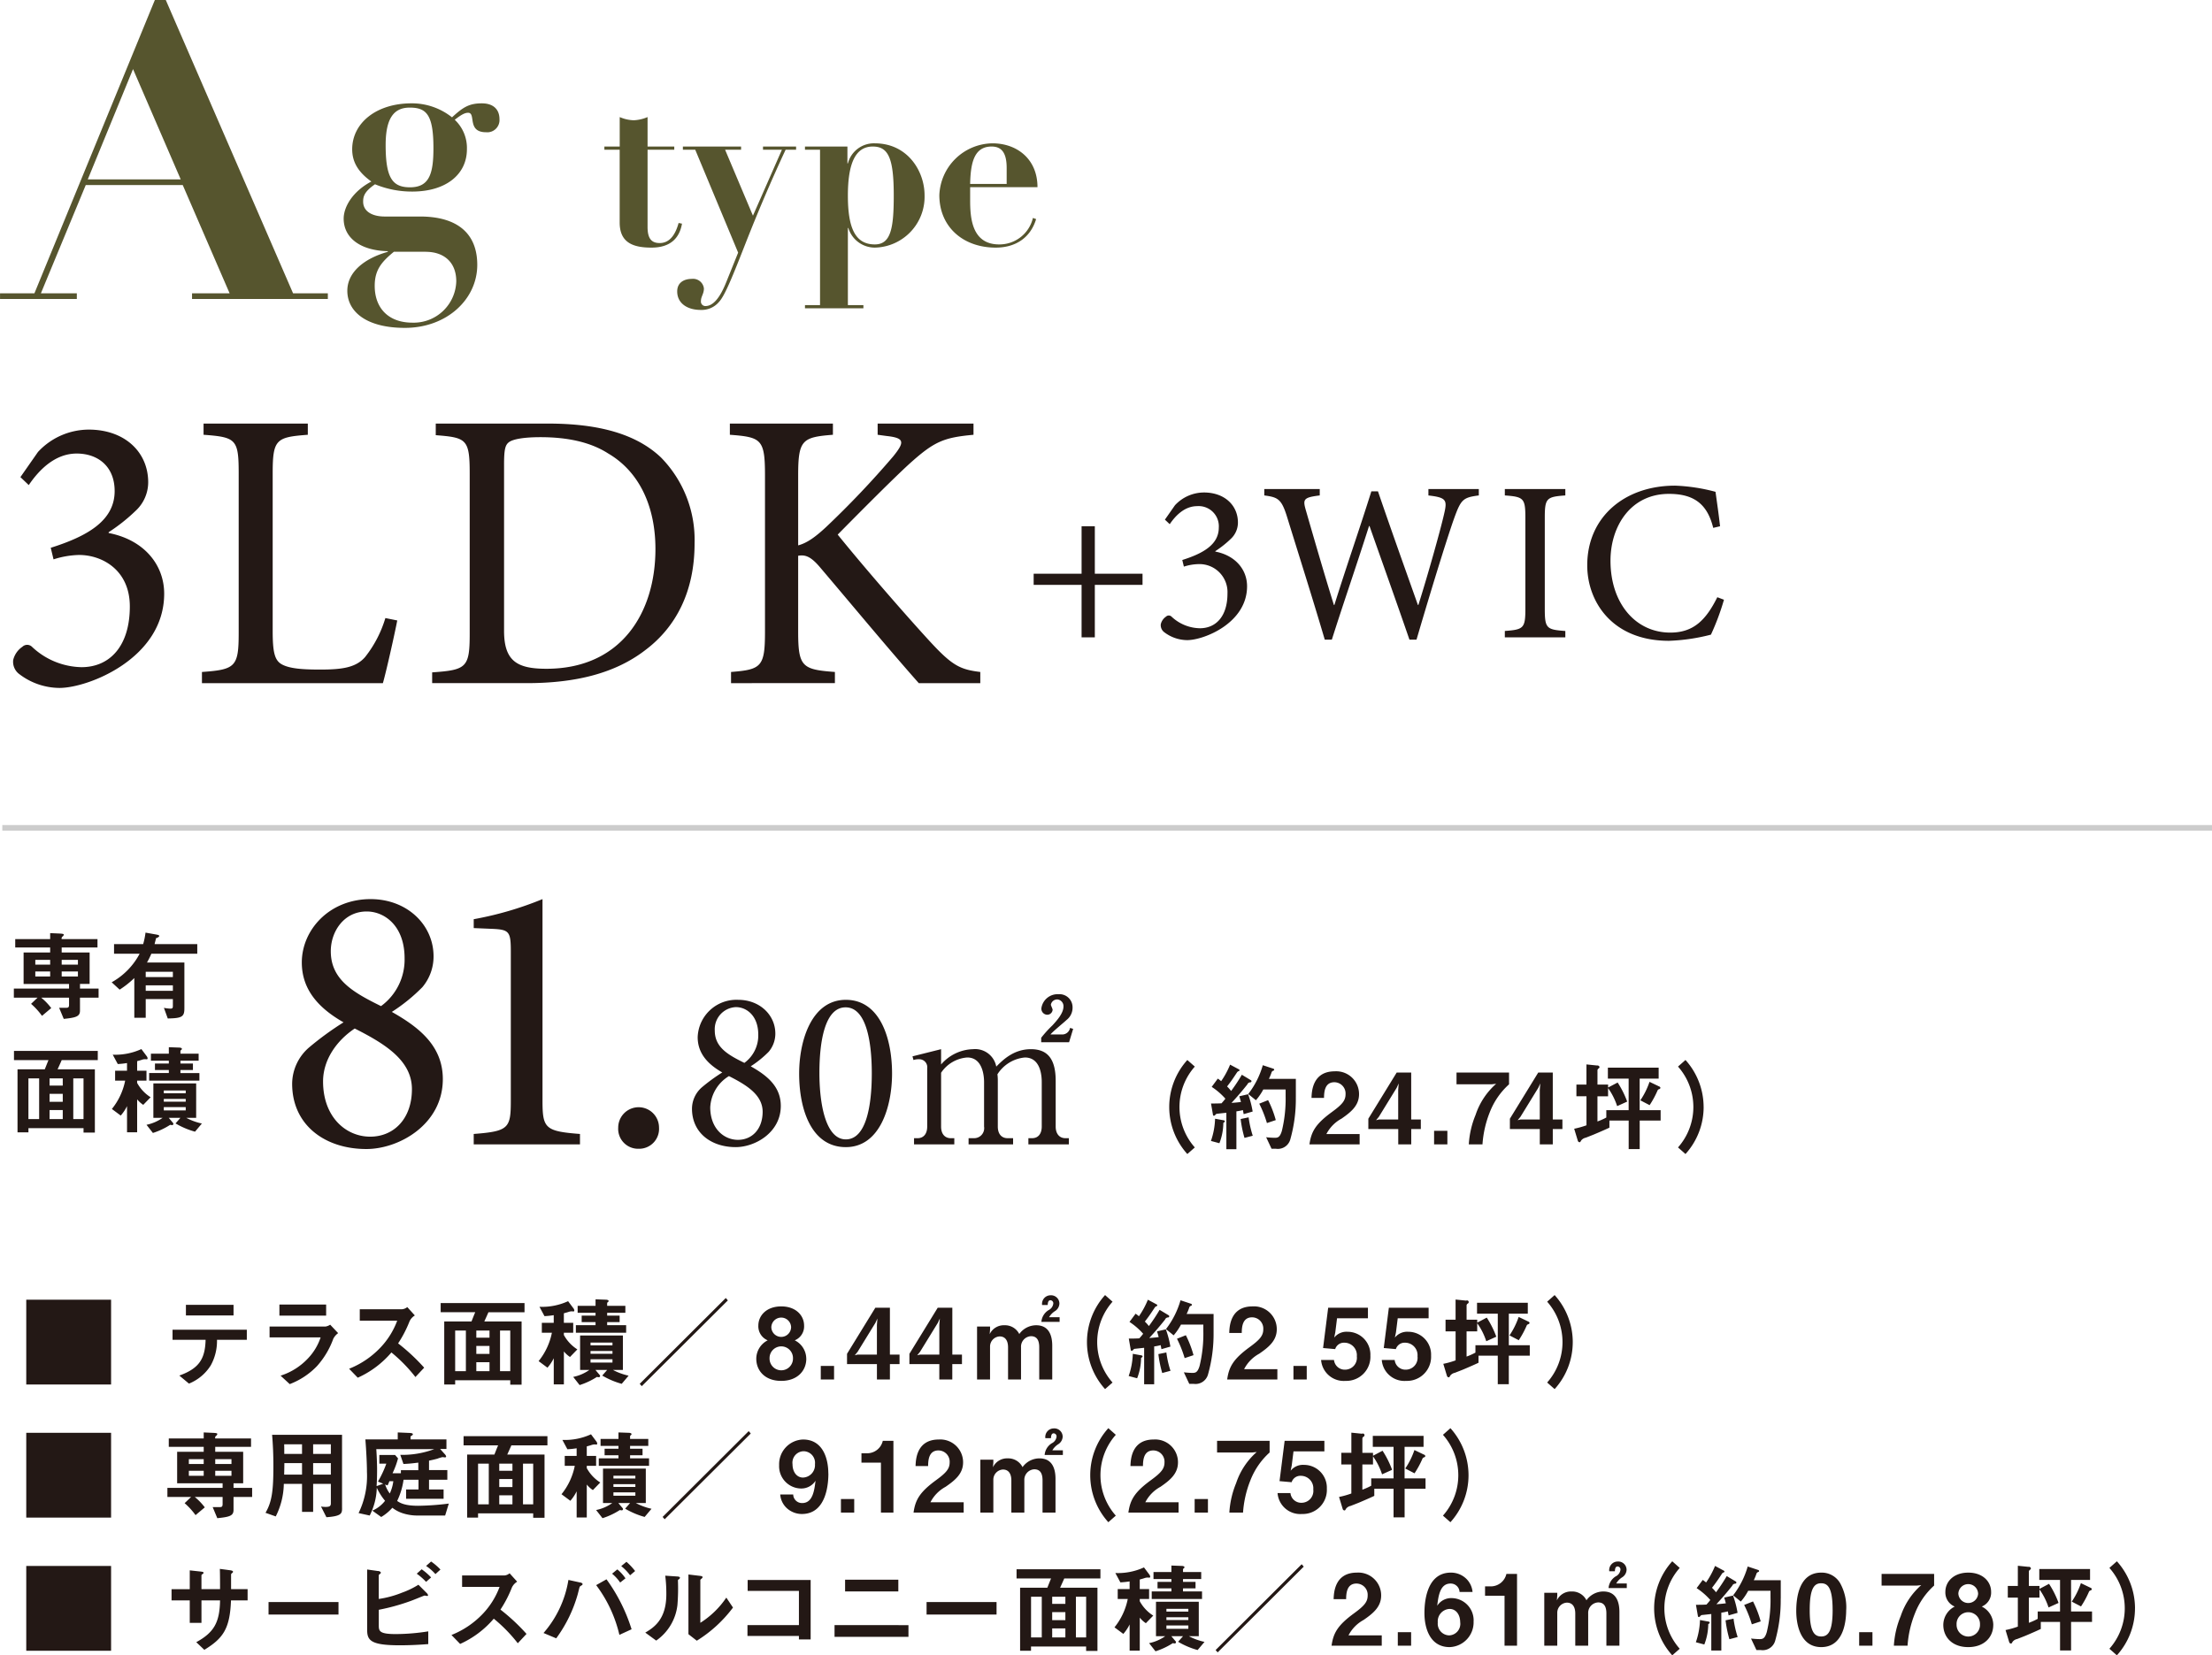 <svg id="detail_ag.svg" xmlns="http://www.w3.org/2000/svg" width="390.406" height="292.246" viewBox="0 0 390.406 292.246">
  <defs>
    <style>
      .cls-1 {
        fill: #231815;
      }

      .cls-1, .cls-3 {
        fill-rule: evenodd;
      }

      .cls-2 {
        fill: #ccc;
      }

      .cls-3 {
        fill: #56552e;
      }
    </style>
  </defs>
  <path id="_テラス面積_8.44_約2.55坪_専用庭面積_9.12_2.75坪_サービスバルコニー面積_2.61_約0.78坪_" data-name="■ テラス面積／8.44㎡（約2.55坪） ■ 専用庭面積／9.12㎡（2.75坪） ■ サービスバルコニー面積／2.61㎡（約0.78坪）" class="cls-1" d="M235.228,1015.8v14.97H250.2V1015.8H235.228Zm36.584,2.78v-1.88h-8.405v1.88h8.405Zm2.344,4.3v-1.78h-13.11v1.78h5.835c-0.087,3.39-1.164,5.06-4.637,6.31l1.7,1.42a8.084,8.084,0,0,0,3.855-3.23,8.913,8.913,0,0,0,1.094-4.5h5.261Zm14-4.27v-1.96h-8.248v1.96h8.248Zm2.118,3.09-1.406-1.49a2.056,2.056,0,0,1-.85.33h-9.846v1.91h9.012a9.933,9.933,0,0,1-2.205,3.68,11.349,11.349,0,0,1-4.863,3.08l1.615,1.49a13.133,13.133,0,0,0,4.828-3.2,14.729,14.729,0,0,0,2.865-4.82A2.87,2.87,0,0,1,290.274,1021.7Zm15.185,6.1a34.61,34.61,0,0,0-4.6-4.29,20.819,20.819,0,0,0,2.015-3.89,2.4,2.4,0,0,1,.938-1.04l-1.337-1.48a1.635,1.635,0,0,1-.9.38h-7.483v2.02H300.7a13.9,13.9,0,0,1-2.951,4.74,15.51,15.51,0,0,1-5.54,3.75l1.528,1.58a16.85,16.85,0,0,0,5.939-4.46,26.888,26.888,0,0,1,4.237,4.34Zm17.711-9.79v-1.62h-14.8v1.62h6.1c-0.173.39-.3,0.72-0.659,1.63H309v11.13h1.928v-0.75h9.724v0.78h2v-11.16h-6.581c0.174-.38.469-1.03,0.73-1.63h6.373Zm-2.518,10.41h-1.806v-7.18h1.806v7.18Zm-3.664-5.92h-2.327v-1.26h2.327v1.26Zm0,2.87h-2.327v-1.41h2.327v1.41Zm0,3.05h-2.327v-1.59h2.327v1.59Zm-4.168,0h-1.892v-7.18h1.892v7.18Zm28.72,0.79a10.9,10.9,0,0,1-2.762-1.01h1.754v-6.08h-7.553v6.08h1.632a7.531,7.531,0,0,1-2.847,1.23l1.128,1.44a12.588,12.588,0,0,0,3.056-1.44,1.485,1.485,0,0,0,.313.05,0.208,0.208,0,0,0,.243-0.21,0.32,0.32,0,0,0-.121-0.24l-0.695-.83h2.066l-0.868.99a14.3,14.3,0,0,0,3.438,1.46Zm-2.849-3.86h-3.872v-0.49h3.872v0.49Zm0-1.49h-3.872v-0.49h3.872v0.49Zm0,3.04h-3.872v-0.59h3.872v0.59Zm2.414-5.27v-1.33h-3.351v-0.54h2.2v-1.15h-2.2v-0.5h3.213v-1.23h-3.213v-0.45a0.235,0.235,0,0,1,.122-0.2,0.3,0.3,0,0,0,.139-0.2c0-.11-0.139-0.21-0.417-0.23l-1.893-.07v1.15h-3.16v1.23h3.16v0.5h-2.448v1.15h2.448v0.54h-3.473v1.33h8.873Zm-8.613,2.94a6.977,6.977,0,0,1-2.379-2.54v-0.4h1.651v-1.75h-1.651v-1.68c0.174-.06.522-0.14,0.783-0.23a1.891,1.891,0,0,1,.589-0.12c0.053,0,.279.02,0.313,0.02a0.147,0.147,0,0,0,.156-0.18,0.691,0.691,0,0,0-.121-0.33l-0.973-1.3a10.989,10.989,0,0,1-5.052.99l0.885,1.65a14.788,14.788,0,0,0,1.632-.17v1.35h-2.1v1.75H328a11.516,11.516,0,0,1-2.344,5.01l1.563,1.16a7.725,7.725,0,0,0,1.111-1.67v4.62h1.788v-5.82a4.754,4.754,0,0,0,1.077.98Zm26.566-8.65-0.366-.42L343.5,1030.65l0.364,0.41Zm13.837,10.3a3.64,3.64,0,0,0-2.033-3.25,2.654,2.654,0,0,0,1.65-2.6c0-1.76-1.424-3.39-4.029-3.39-2.622,0-4.045,1.63-4.045,3.39a2.679,2.679,0,0,0,1.649,2.6,3.661,3.661,0,0,0-2.014,3.25c0,2.13,1.563,3.92,4.41,3.91C371.314,1030.13,372.9,1028.35,372.9,1026.22Zm-2.675-5.56a1.746,1.746,0,0,1-3.491,0A1.746,1.746,0,0,1,370.22,1020.66Zm0.33,5.49a2.067,2.067,0,1,1-4.133,0A2.067,2.067,0,1,1,370.55,1026.15Zm7.251,3.73v-2.39h-2.345v2.39H377.8Zm11.557-2.71v-1.68h-1.7v-8.28h-2.569l-5,8.14v1.82h5.278v2.71h2.292v-2.71h1.7Zm-3.907-8.05-0.087,1.14v5.23h-3.421l-0.486.12,0.486-.59,3.161-5.14Zm14.924,8.05v-1.68h-1.7v-8.28H396.1l-5,8.14v1.82h5.278v2.71h2.292v-2.71h1.7Zm-3.907-8.05-0.087,1.14v5.23H392.96l-0.486.12,0.486-.59,3.16-5.14Zm21.141,0.59v-0.82h-1.858a3.16,3.16,0,0,1,1.094-1.11,1.646,1.646,0,0,0,.729-1.3,1.47,1.47,0,0,0-1.562-1.46,1.509,1.509,0,0,0-1.493,1.72h0.989c0.017-.28.035-0.85,0.486-0.85a0.54,0.54,0,0,1,.5.6,1.486,1.486,0,0,1-.834,1.15,2.679,2.679,0,0,0-1.268,2.07h3.213Zm-1.3,10.17v-5.95c0-1.77-.556-3.62-2.83-3.62a3.676,3.676,0,0,0-2.988,1.55,2.813,2.813,0,0,0-2.622-1.55,2.749,2.749,0,0,0-2.6,1.57l0.069-.84v-0.5H403.04v9.34h2.292v-5.81a1.79,1.79,0,0,1,1.685-1.79c1.146,0,1.493.95,1.493,1.92v5.68H410.8v-5.68a1.853,1.853,0,0,1,1.754-1.96c1.077,0,1.459.77,1.459,1.96v5.68h2.292Zm10.643,0.54a10.751,10.751,0,0,1,0-14.27l-1.319-1.17a12.378,12.378,0,0,0,0,16.6Zm17.832-8.85v-3.25h-4.758a8.8,8.8,0,0,0,.453-1.1,0.482,0.482,0,0,1,.364-0.36,0.2,0.2,0,0,0,.121-0.17,0.231,0.231,0,0,0-.173-0.18l-1.841-.61a15.18,15.18,0,0,1-2.57,5.09l1.354,1.1a10.2,10.2,0,0,0,1.3-1.9h3.942v1.18a24.167,24.167,0,0,1-.661,6.12c-0.329,1.09-.676,1.23-1.232,1.23-0.625,0-1.181-.07-1.546-0.1l0.955,2.03h0.747a2.288,2.288,0,0,0,2.553-1.62A26.119,26.119,0,0,0,444.782,1021.57Zm-3.542,4.02a18.252,18.252,0,0,0-1.354-3.52l-1.563.62a20.416,20.416,0,0,1,1.355,3.42Zm-4.081-1.51a16.871,16.871,0,0,0-.8-3.05l-1.562.36c0.122,0.33.208,0.7,0.3,1.01-0.746.09-1.112,0.12-1.667,0.16,0.972-1.05,1.91-2.14,2.8-3.27a0.559,0.559,0,0,1,.538-0.36,0.218,0.218,0,0,0,.191-0.2,0.234,0.234,0,0,0-.121-0.19l-1.581-.95a31.891,31.891,0,0,1-1.893,2.86,7.344,7.344,0,0,0-.711-0.79c0.764-.99.9-1.2,1.789-2.54a0.681,0.681,0,0,1,.312-0.19,0.174,0.174,0,0,0,.1-0.14,0.255,0.255,0,0,0-.121-0.16l-1.546-.83a14.907,14.907,0,0,1-1.58,2.92,5.475,5.475,0,0,0-.59-0.45l-1.077,1.45a11.993,11.993,0,0,1,2.414,2.09c-0.244.33-.5,0.61-0.678,0.81-0.729.04-1.111,0.04-1.858,0.04l0.348,2.01a0.2,0.2,0,0,0,.156.16,0.427,0.427,0,0,0,.278-0.19,0.449,0.449,0,0,1,.382-0.18c0.225-.03.92-0.1,1.545-0.17v6.44h1.771v-6.68a9.343,9.343,0,0,0,1.146-.23c0.07,0.33.105,0.56,0.139,0.71Zm0.018,4.27a17.77,17.77,0,0,1-.73-3.24l-1.406.29a20.41,20.41,0,0,0,.678,3.34Zm-4.914-2.57a0.37,0.37,0,0,0-.313-0.17l-1.424-.26a13.047,13.047,0,0,1-.729,3.92l1.493,0.4a10.083,10.083,0,0,0,.695-3.59A0.5,0.5,0,0,0,432.263,1025.78Zm23.777,4.1v-1.82h-5.869a6.467,6.467,0,0,1,2.675-2.73c1.649-1.14,3.091-2.29,3.091-4.32a4.027,4.027,0,0,0-4.29-4.03c-3.924,0-4.063,3.56-4.1,4.69h2.206c0.016-.94.069-2.76,1.823-2.76a1.986,1.986,0,0,1,1.98,2.1c0,1.11-.556,1.81-2.414,3.16-2.866,2.1-3.647,3.46-3.959,5.71h8.855Zm5.184,0v-2.39h-2.345v2.39h2.345Zm11.235-4.23a4.029,4.029,0,0,0-4.028-4.19,2.781,2.781,0,0,0-2.362,1.03l0.192-.91,0.312-2.5h5.452v-1.87H465.01l-0.9,7.12,2.136,0.19a1.615,1.615,0,0,1,1.632-1.13,2.2,2.2,0,0,1,2.188,2.41,2.09,2.09,0,0,1-2.049,2.35,1.907,1.907,0,0,1-1.98-1.71H463.76a4.01,4.01,0,0,0,4.306,3.69A4.252,4.252,0,0,0,472.459,1025.65Zm10.711,0a4.03,4.03,0,0,0-4.029-4.19,2.781,2.781,0,0,0-2.362,1.03l0.192-.91,0.312-2.5h5.452v-1.87H475.72l-0.9,7.12,2.136,0.19a1.615,1.615,0,0,1,1.632-1.13,2.2,2.2,0,0,1,2.188,2.41,2.089,2.089,0,0,1-2.048,2.35,1.908,1.908,0,0,1-1.981-1.71H474.47a4.01,4.01,0,0,0,4.306,3.69A4.253,4.253,0,0,0,483.17,1025.65Zm17.384-5.75a0.357,0.357,0,0,0-.26-0.26l-1.667-.8a13.575,13.575,0,0,1-1.615,3.26l1.633,0.85a16.326,16.326,0,0,0,1.423-2.64,0.488,0.488,0,0,1,.278-0.19A0.281,0.281,0,0,0,500.554,1019.9Zm0.035,5.78v-1.84h-3.7v-5.57h3.35v-1.93h-8.96v1.93h3.664v5.57H491v1.3a11.526,11.526,0,0,1-1.564.7v-4.45h1.876v-1.44a11.525,11.525,0,0,1,1.6,3.18l1.771-.8a16.474,16.474,0,0,0-1.684-3.37l-1.685.89v-0.52H489.44v-2.56a0.428,0.428,0,0,1,.209-0.29,0.295,0.295,0,1,0-.278-0.52l-1.875-.19v3.56h-1.771v2.06H487.5v5.12a14.83,14.83,0,0,1-2.171.61l0.643,2.12a0.346,0.346,0,0,0,.295.26c0.122,0,.122,0,0.313-0.33a1.372,1.372,0,0,1,.8-0.47c0.243-.1,1.338-0.52,1.564-0.62,0.868-.37,1.753-0.75,2.6-1.15v-1.25h3.4v5.04h1.946v-5.04h3.7Zm7.587-2.4a12.437,12.437,0,0,0-3.2-8.3l-1.319,1.17a10.751,10.751,0,0,1,0,14.27l1.319,1.16A12.342,12.342,0,0,0,508.176,1023.28ZM235.228,1039.3v14.97H250.2V1039.3H235.228Zm39.866,11.32v-1.6h-3.282v-0.81h1.7v-5.56h-4.932v-0.88H274.9v-1.48h-6.321a0.443,0.443,0,0,1,.191-0.49,0.378,0.378,0,0,0,.174-0.29c0-.09,0-0.18-0.851-0.21l-1.545-.07v1.06h-6.165v1.48h6.165v0.88h-4.689v5.56h8.023v0.81h-9.742v1.6h4.185l-1.146,1.1a12.3,12.3,0,0,1,1.927,2.11l1.632-1.37a10.771,10.771,0,0,0-1.77-1.84h4.914v1.25c0,0.42-.122.54-0.452,0.54h-1.3l0.816,1.96c2.188-.22,2.865-0.43,2.865-1.46v-2.29h3.282Zm-3.647-5.82h-2.865v-0.85h2.865v0.85Zm0,2.09h-2.865V1046h2.865v0.89Zm-4.9-2.09h-2.622v-0.85h2.622v0.85Zm0,2.09h-2.622V1046h2.622v0.89Zm24.415,5.68v-12.92H278.619c0.156,1.82.227,3.64,0.227,5.47,0,4.34-.243,6.34-1.39,8.3l1.806,0.64a13.228,13.228,0,0,0,1.424-5.75H283.9v4.95h1.962v-4.95h3.126v3.44c0,0.49-.225.63-0.937,0.63a4.445,4.445,0,0,1-.8-0.07l0.955,1.89C290.948,1054.01,290.966,1053.49,290.966,1052.57Zm-1.98-9.55H285.86v-1.69h3.126v1.69Zm0,3.66H285.86v-2.03h3.126v2.03Zm-5.088-3.66h-3.126c0-.65,0-1.06-0.016-1.69H283.9v1.69Zm0,3.66h-3.142c0-.35.016-0.52,0.034-2.03H283.9v2.03Zm25.912,5.11a47.053,47.053,0,0,1-5.417.39c-2.4,0-3.2-.52-3.7-0.85a12.413,12.413,0,0,0,1.129-3.75h2.64v1.72h-2.189v1.65h6.617v-1.65h-2.571v-1.72h3.231v-1.7h-3.231v-1.67c0.765-.15,1.337-0.31,1.459-0.34a6.082,6.082,0,0,1,.92-0.28c0.07,0,.4.05,0.469,0.05a0.189,0.189,0,0,0,.174-0.17,0.871,0.871,0,0,0-.208-0.37l-0.852-.95h1.112v-1.69h-6.338v-0.45c0-.05,0-0.1.209-0.22a0.344,0.344,0,0,0,.208-0.23c0-.19-0.33-0.23-0.608-0.24l-2.066-.09v1.23h-5.713c0.156,1.97.277,4.29,0.277,5.75a15.006,15.006,0,0,1-1.475,7.26l1.962,0.43a11.475,11.475,0,0,0,1.25-4.91,10.419,10.419,0,0,0,1.459,2.31,5.711,5.711,0,0,1-2.241,1.74l1.564,1.12a8.144,8.144,0,0,0,1.962-1.63,6.131,6.131,0,0,0,1.841.97,8.453,8.453,0,0,0,2.778.4h4.7Zm-2.57-9.61a16.158,16.158,0,0,1-5.991,1.01l0.556,1.61c1.077-.05,1.667-0.12,2.622-0.24v1.34h-3.073v0.54h-1.477a14.853,14.853,0,0,0,.973-2.63l-0.521-.6h-2.778v1.53h1.232a19.27,19.27,0,0,1-1.475,3.17l0.92,0.37-1.164.43c0.07-.97.087-2,0.087-2.97,0-.87-0.052-2.26-0.139-3.56H307.24Zm-7.223,5.66a7.206,7.206,0,0,1-.626,2.17,5.311,5.311,0,0,1-.816-1.59l0.417,0.17a4.578,4.578,0,0,0,.329-0.75h0.7Zm27.2-6.33v-1.62h-14.8v1.62h6.1c-0.173.39-.3,0.72-0.66,1.63h-4.81v11.13h1.928v-0.75H324.7v0.78h2v-11.16h-6.581c0.174-.38.469-1.03,0.73-1.63h6.373Zm-2.518,10.41H322.9v-7.18H324.7v7.18Zm-3.664-5.92H318.71v-1.26h2.327V1046Zm0,2.87H318.71v-1.41h2.327v1.41Zm0,3.05H318.71v-1.59h2.327v1.59Zm-4.168,0h-1.892v-7.18h1.892v7.18Zm28.72,0.79a10.9,10.9,0,0,1-2.762-1.01h1.754v-6.08h-7.554v6.08h1.633a7.53,7.53,0,0,1-2.848,1.23l1.128,1.44a12.6,12.6,0,0,0,3.057-1.44,1.485,1.485,0,0,0,.313.05,0.208,0.208,0,0,0,.243-0.21,0.323,0.323,0,0,0-.121-0.24l-0.7-.83H341.8l-0.868.99a14.3,14.3,0,0,0,3.438,1.46Zm-2.849-3.86h-3.872v-0.49h3.872v0.49Zm0-1.49h-3.872v-0.49h3.872v0.49Zm0,3.04h-3.872v-0.59h3.872v0.59Zm2.414-5.27v-1.33H341.8v-0.54h2.2v-1.15h-2.2v-0.5h3.213v-1.23H341.8v-0.45a0.235,0.235,0,0,1,.122-0.2,0.3,0.3,0,0,0,.138-0.2c0-.11-0.138-0.21-0.417-0.23l-1.892-.07v1.15h-3.16v1.23h3.16v0.5h-2.448v1.15h2.448v0.54h-3.473v1.33h8.873Zm-8.613,2.94a6.977,6.977,0,0,1-2.379-2.54v-0.4h1.65v-1.75h-1.65v-1.68c0.174-.06.522-0.14,0.782-0.23a1.9,1.9,0,0,1,.59-0.12c0.053,0,.278.02,0.313,0.02a0.147,0.147,0,0,0,.156-0.18,0.691,0.691,0,0,0-.121-0.33l-0.973-1.3a10.991,10.991,0,0,1-5.053.99l0.886,1.65a14.84,14.84,0,0,0,1.632-.17v1.35h-2.1v1.75h1.772a11.516,11.516,0,0,1-2.344,5.01l1.563,1.16a7.725,7.725,0,0,0,1.111-1.67v4.62h1.788v-5.82a4.733,4.733,0,0,0,1.077.98Zm26.566-8.65-0.365-.42-15.193,15.15,0.364,0.41Zm13.688,7.05c0-2.62-.954-5.99-4.462-5.99a4.368,4.368,0,0,0-4.22,4.53,3.929,3.929,0,0,0,3.838,4.12,2.979,2.979,0,0,0,2.587-1.37c-0.208,1.7-.486,3.94-2.361,3.94a1.548,1.548,0,0,1-1.58-1.51H368.3a3.647,3.647,0,0,0,1.129,2.38,3.949,3.949,0,0,0,2.691,1.06C376.656,1053.63,376.8,1047.79,376.8,1046.47Zm-2.361-1.67a2.2,2.2,0,0,1-2.1,2.4c-1.129,0-1.858-1.02-1.858-2.36a2.018,2.018,0,0,1,1.962-2.29A2.042,2.042,0,0,1,374.434,1044.8Zm6.931,8.58v-2.39h-2.344v2.39h2.344Zm6.92,0v-12.67h-1.876a2.826,2.826,0,0,1-2.761,2.2h-1.006v1.65h3.438v8.82h2.205Zm12.4,0v-1.82h-5.87a6.473,6.473,0,0,1,2.675-2.73c1.65-1.14,3.091-2.29,3.091-4.32a4.026,4.026,0,0,0-4.289-4.03c-3.925,0-4.063,3.56-4.1,4.69H394.4c0.017-.94.07-2.76,1.824-2.76a1.986,1.986,0,0,1,1.979,2.1c0,1.11-.555,1.81-2.414,3.16-2.865,2.1-3.646,3.46-3.959,5.71h8.856Zm17.506-10.17v-0.82h-1.859a3.16,3.16,0,0,1,1.094-1.11,1.646,1.646,0,0,0,.729-1.3,1.47,1.47,0,0,0-1.562-1.46,1.509,1.509,0,0,0-1.493,1.72h0.989c0.018-.28.035-0.85,0.486-0.85a0.54,0.54,0,0,1,.5.6,1.484,1.484,0,0,1-.834,1.15,2.674,2.674,0,0,0-1.267,2.07h3.213Zm-1.3,10.17v-5.95c0-1.77-.556-3.62-2.83-3.62a3.676,3.676,0,0,0-2.988,1.55,2.812,2.812,0,0,0-2.622-1.55,2.749,2.749,0,0,0-2.6,1.57l0.069-.84v-0.5h-2.292v9.34h2.292v-5.81a1.79,1.79,0,0,1,1.685-1.79c1.146,0,1.493.95,1.493,1.92v5.68h2.292v-5.68a1.853,1.853,0,0,1,1.754-1.96c1.077,0,1.459.77,1.459,1.96v5.68h2.292Zm10.643,0.54a10.751,10.751,0,0,1,0-14.27l-1.319-1.17a12.378,12.378,0,0,0,0,16.6Zm11.077-.54v-1.82h-5.869a6.467,6.467,0,0,1,2.675-2.73c1.65-1.14,3.091-2.29,3.091-4.32a4.027,4.027,0,0,0-4.289-4.03c-3.925,0-4.064,3.56-4.1,4.69h2.206c0.017-.94.07-2.76,1.824-2.76a1.986,1.986,0,0,1,1.979,2.1c0,1.11-.556,1.81-2.414,3.16-2.865,2.1-3.647,3.46-3.959,5.71h8.855Zm5.184,0v-2.39h-2.345v2.39h2.345Zm10.886-10.61v-2.06H445.4v2.06h6.216l0.781-.08a12.562,12.562,0,0,0-3.628,5.48,16.088,16.088,0,0,0-1.2,5.21h2.414a18.686,18.686,0,0,1,1.3-5.69A12.9,12.9,0,0,1,454.675,1042.77Zm10.1,6.38a4.03,4.03,0,0,0-4.029-4.19,2.779,2.779,0,0,0-2.361,1.03l0.191-.91,0.313-2.5h5.452v-1.87h-7.016l-0.9,7.12,2.136,0.19a1.613,1.613,0,0,1,1.631-1.13,2.2,2.2,0,0,1,2.189,2.41,2.09,2.09,0,0,1-2.049,2.35,1.907,1.907,0,0,1-1.98-1.71h-2.275a4.011,4.011,0,0,0,4.307,3.69A4.253,4.253,0,0,0,464.775,1049.15Zm17.384-5.75a0.356,0.356,0,0,0-.26-0.26l-1.667-.8a13.5,13.5,0,0,1-1.615,3.26l1.633,0.85a16.342,16.342,0,0,0,1.424-2.64,0.484,0.484,0,0,1,.277-0.19A0.281,0.281,0,0,0,482.159,1043.4Zm0.035,5.78v-1.84h-3.7v-5.57h3.351v-1.93h-8.96v1.93h3.664v5.57h-3.942v1.3a11.531,11.531,0,0,1-1.563.7v-4.45h1.876v-1.44a11.582,11.582,0,0,1,1.6,3.18l1.77-.8a16.373,16.373,0,0,0-1.684-3.37l-1.684.89v-0.52h-1.876v-2.56a0.424,0.424,0,0,1,.209-0.29,0.295,0.295,0,1,0-.278-0.52l-1.875-.19v3.56H467.33v2.06H469.1v5.12a14.9,14.9,0,0,1-2.171.61l0.642,2.12a0.346,0.346,0,0,0,.3.26c0.122,0,.122,0,0.314-0.33a1.368,1.368,0,0,1,.8-0.47c0.244-.1,1.338-0.52,1.564-0.62,0.868-.37,1.754-0.75,2.6-1.15v-1.25h3.4v5.04H478.5v-5.04h3.7Zm7.587-2.4a12.442,12.442,0,0,0-3.195-8.3l-1.319,1.17a10.751,10.751,0,0,1,0,14.27l1.319,1.16A12.347,12.347,0,0,0,489.781,1046.78ZM235.228,1062.8v14.97H250.2V1062.8H235.228Zm39.067,6.08v-1.98h-2.917v-2.62a0.486,0.486,0,0,1,.191-0.23,0.32,0.32,0,0,0,.157-0.21c0-.21-0.4-0.26-0.539-0.28l-1.789-.24c0.035,1.1.035,2.26,0.035,3.58h-3.282v-2.43c0-.09.035-0.12,0.226-0.26a0.217,0.217,0,0,0,.139-0.18c0-.17-0.121-0.19-0.521-0.24l-1.91-.21v3.32h-3.213v1.98h3.213v3.97h2.066v-3.97h3.282c-0.07,3.89-1.059,5.66-4.2,7.38l1.424,1.35c3.369-2.05,4.516-3.78,4.706-8.73H274.3Zm16.042,2.5v-2.21H277.991v2.21h12.346Zm17.994-7.94a10.2,10.2,0,0,0-1.65-1.42l-0.885.78a8.668,8.668,0,0,1,1.649,1.44Zm-1.65,1.39a10.462,10.462,0,0,0-1.667-1.44l-0.868.78a10.826,10.826,0,0,1,1.65,1.44Zm-0.5,11.77v-2.25a37.247,37.247,0,0,1-5.731.48c-2.9,0-3-.53-3-1.54v-2.75a36.5,36.5,0,0,0,5.5-1.51c0.417-.13,2.484-1,2.571-1s0.417,0.07.468,0.07a0.139,0.139,0,0,0,.157-0.14,0.949,0.949,0,0,0-.261-0.4l-1.441-1.44a14.793,14.793,0,0,1-2.9,1.4,17.66,17.66,0,0,1-4.1,1.11v-4.18a0.376,0.376,0,0,1,.208-0.23,0.439,0.439,0,0,0,.174-0.24,0.555,0.555,0,0,0-.52-0.28l-1.91-.27v10.66c0,1.86.642,2.72,5.747,2.72C303.469,1076.81,305.344,1076.66,306.178,1076.6Zm17.34-1.8a34.541,34.541,0,0,0-4.6-4.29,20.819,20.819,0,0,0,2.015-3.89,2.4,2.4,0,0,1,.937-1.04l-1.337-1.48a1.629,1.629,0,0,1-.9.38h-7.484v2.02h6.615a13.915,13.915,0,0,1-2.951,4.74,15.518,15.518,0,0,1-5.54,3.75l1.528,1.58a16.835,16.835,0,0,0,5.938-4.46,26.89,26.89,0,0,1,4.238,4.34Zm19.166-11.1a10.9,10.9,0,0,0-1.528-1.63l-0.921.76a8.855,8.855,0,0,1,1.564,1.62Zm-1.7,1.29a7.28,7.28,0,0,0-1.441-1.58l-0.92.76a7.591,7.591,0,0,1,1.424,1.56Zm1.077,8.99a30.335,30.335,0,0,0-4.428-8.82l-1.823,1.03a23.358,23.358,0,0,1,4.1,8.78Zm-8.63-7.97a0.476,0.476,0,0,0-.417-0.28l-2.1-.46a18.8,18.8,0,0,1-4.393,9.37l2.24,0.94a24.213,24.213,0,0,0,3.785-7.74c0.069-.23.312-1.31,0.382-1.39a2.107,2.107,0,0,1,.33-0.23A0.322,0.322,0,0,0,333.429,1066.01Zm26.532,4.14-1.181-1.76a15.417,15.417,0,0,1-4.585,4.45v-7.59c0-.02.209-0.19,0.209-0.21a0.379,0.379,0,0,0,.191-0.26c0-.17-0.329-0.21-0.486-0.23l-2.014-.24v10.54l1.475,1.15A23.247,23.247,0,0,0,359.961,1070.15Zm-9.359-5.23c0-.19-0.192-0.24-0.5-0.26l-2.1-.14a25.57,25.57,0,0,1,.191,3.28c0,4.32-2.049,5.8-3.716,6.77l1.927,1.41a8.853,8.853,0,0,0,3.75-6.3,36.124,36.124,0,0,0,.087-4.28,0.226,0.226,0,0,1,.122-0.22A0.428,0.428,0,0,0,350.6,1064.92Zm23.062,10.85v-10.49H362.551v1.93H371.6v6.04h-9.082v1.91H371.6v0.61h2.066Zm15.474-8.47v-2.07h-9.395v2.07h9.395Zm1.789,8.02v-2.07H377.886v2.07h13.041Zm15.548-3.94v-2.21H394.129v2.21h12.346Zm18.331-6.37v-1.62H410.011v1.62h6.094c-0.172.39-.294,0.72-0.659,1.63h-4.81v11.13h1.927v-0.75h9.725v0.78h2v-11.16H417.7c0.174-.38.469-1.03,0.73-1.63h6.373Zm-2.518,10.41h-1.807v-7.18h1.807v7.18Zm-3.664-5.92H416.3v-1.26h2.327v1.26Zm0,2.87H416.3v-1.41h2.327v1.41Zm0,3.05H416.3v-1.59h2.327v1.59Zm-4.168,0h-1.893v-7.18h1.893v7.18Zm28.72,0.79a10.867,10.867,0,0,1-2.762-1.01h1.754v-6.08h-7.554v6.08h1.633a7.544,7.544,0,0,1-2.848,1.23l1.128,1.44a12.6,12.6,0,0,0,3.057-1.44,1.486,1.486,0,0,0,.312.05,0.208,0.208,0,0,0,.244-0.21,0.321,0.321,0,0,0-.122-0.24l-0.695-.83h2.067l-0.869.99a14.32,14.32,0,0,0,3.439,1.46Zm-2.849-3.86h-3.872v-0.49h3.872v0.49Zm0-1.49h-3.872v-0.49h3.872v0.49Zm0,3.04h-3.872v-0.59h3.872v0.59Zm2.414-5.27v-1.33H439.39v-0.54H441.6v-1.15H439.39v-0.5H442.6v-1.23H439.39v-0.45a0.235,0.235,0,0,1,.122-0.2,0.3,0.3,0,0,0,.138-0.2c0-.11-0.138-0.21-0.417-0.23l-1.892-.07v1.15h-3.16v1.23h3.16v0.5h-2.448v1.15h2.448v0.54h-3.473v1.33h8.873Zm-8.612,2.94a6.971,6.971,0,0,1-2.38-2.54v-0.4h1.65v-1.75h-1.65v-1.68c0.174-.06.522-0.14,0.782-0.23a1.9,1.9,0,0,1,.59-0.12c0.053,0,.278.02,0.313,0.02a0.147,0.147,0,0,0,.156-0.18,0.691,0.691,0,0,0-.121-0.33l-0.973-1.3a10.991,10.991,0,0,1-5.053.99l0.886,1.65a14.84,14.84,0,0,0,1.632-.17v1.35h-2.1v1.75h1.772a11.528,11.528,0,0,1-2.344,5.01l1.563,1.16a7.725,7.725,0,0,0,1.111-1.67v4.62h1.788v-5.82a4.733,4.733,0,0,0,1.077.98Zm26.565-8.65-0.365-.42-15.193,15.15,0.364,0.41Zm13.766,13.96v-1.82h-5.869a6.461,6.461,0,0,1,2.675-2.73c1.649-1.14,3.09-2.29,3.09-4.32a4.026,4.026,0,0,0-4.289-4.03c-3.924,0-4.063,3.56-4.1,4.69h2.206c0.016-.94.069-2.76,1.823-2.76a1.986,1.986,0,0,1,1.98,2.1c0,1.11-.556,1.81-2.415,3.16-2.865,2.1-3.646,3.46-3.959,5.71h8.856Zm5.184,0v-2.39H477.3v2.39h2.345Zm11.03-4.3a3.923,3.923,0,0,0-3.837-4.1,2.92,2.92,0,0,0-2.588,1.35c0.209-1.7.486-3.92,2.345-3.92a1.561,1.561,0,0,1,1.6,1.49h2.292a3.718,3.718,0,0,0-1.129-2.36,3.867,3.867,0,0,0-2.708-1.06c-4.533,0-4.654,5.82-4.654,7.16,0,2.6.955,5.99,4.446,5.99A4.375,4.375,0,0,0,490.674,1072.58Zm-2.362.19a2.038,2.038,0,0,1-1.961,2.29,2.068,2.068,0,0,1-2-2.28,2.191,2.191,0,0,1,2.084-2.39C487.583,1070.39,488.312,1071.41,488.312,1072.77Zm10.025,4.11v-12.67h-1.876a2.826,2.826,0,0,1-2.761,2.2h-1.007v1.65h3.439v8.82h2.2Zm19.37-10.17v-0.82h-1.858a3.143,3.143,0,0,1,1.093-1.11,1.644,1.644,0,0,0,.73-1.3,1.471,1.471,0,0,0-1.563-1.46,1.51,1.51,0,0,0-1.493,1.72h0.989c0.018-.28.036-0.85,0.487-0.85a0.54,0.54,0,0,1,.5.6,1.486,1.486,0,0,1-.834,1.15,2.679,2.679,0,0,0-1.268,2.07h3.213Zm-1.3,10.17v-5.95c0-1.77-.555-3.62-2.83-3.62a3.673,3.673,0,0,0-2.987,1.55,2.813,2.813,0,0,0-2.622-1.55,2.751,2.751,0,0,0-2.6,1.57l0.07-.84v-0.5h-2.292v9.34h2.292v-5.81a1.789,1.789,0,0,1,1.684-1.79c1.147,0,1.493.95,1.493,1.92v5.68H510.9v-5.68a1.853,1.853,0,0,1,1.754-1.96c1.077,0,1.459.77,1.459,1.96v5.68H516.4Zm10.644,0.54a10.751,10.751,0,0,1,0-14.27l-1.319-1.17a12.376,12.376,0,0,0,0,16.6Zm17.832-8.85v-3.25h-4.758a8.811,8.811,0,0,0,.452-1.1,0.486,0.486,0,0,1,.364-0.36,0.2,0.2,0,0,0,.122-0.17,0.231,0.231,0,0,0-.173-0.18l-1.841-.61a15.18,15.18,0,0,1-2.57,5.09l1.354,1.1a10.245,10.245,0,0,0,1.3-1.9h3.941v1.18a24.177,24.177,0,0,1-.66,6.12c-0.329,1.09-.677,1.23-1.232,1.23-0.625,0-1.181-.07-1.546-0.1l0.955,2.03h0.747a2.289,2.289,0,0,0,2.553-1.62A26.155,26.155,0,0,0,544.88,1068.57Zm-3.542,4.02a18.176,18.176,0,0,0-1.355-3.52l-1.562.62a20.433,20.433,0,0,1,1.354,3.42Zm-4.081-1.51a16.954,16.954,0,0,0-.8-3.05l-1.562.36c0.122,0.33.208,0.7,0.294,1.01-0.746.09-1.111,0.12-1.667,0.16,0.973-1.05,1.911-2.14,2.8-3.27a0.56,0.56,0,0,1,.538-0.36,0.218,0.218,0,0,0,.192-0.2,0.237,0.237,0,0,0-.121-0.19l-1.581-.95a31.891,31.891,0,0,1-1.893,2.86,7.252,7.252,0,0,0-.712-0.79,30.9,30.9,0,0,0,1.789-2.54,0.681,0.681,0,0,1,.313-0.19,0.172,0.172,0,0,0,.1-0.14,0.251,0.251,0,0,0-.121-0.16l-1.546-.83a14.855,14.855,0,0,1-1.58,2.92,5.279,5.279,0,0,0-.59-0.45l-1.077,1.45a11.939,11.939,0,0,1,2.414,2.09c-0.243.33-.5,0.61-0.677,0.81-0.729.04-1.112,0.04-1.858,0.04l0.348,2.01a0.2,0.2,0,0,0,.156.16,0.423,0.423,0,0,0,.277-0.19,0.451,0.451,0,0,1,.382-0.18c0.226-.03.921-0.1,1.546-0.17v6.44h1.771v-6.68a9.343,9.343,0,0,0,1.146-.23c0.069,0.33.105,0.56,0.139,0.71Zm0.017,4.27a17.791,17.791,0,0,1-.729-3.24l-1.406.29a20.3,20.3,0,0,0,.677,3.34Zm-4.914-2.57a0.369,0.369,0,0,0-.312-0.17l-1.424-.26a13.047,13.047,0,0,1-.729,3.92l1.493,0.4a10.083,10.083,0,0,0,.695-3.59A0.5,0.5,0,0,0,532.36,1072.78Zm24.076-2.24a8.774,8.774,0,0,0-1.078-4.7,3.741,3.741,0,0,0-3.334-1.86c-4.045,0-4.41,4.71-4.41,6.79,0,1.63.382,6.36,4.41,6.36C556.175,1077.13,556.436,1072.14,556.436,1070.54Zm-2.4,0c0,3.74-.747,4.71-2.015,4.71-1.128,0-2.048-.69-2.031-4.71,0-3.83.833-4.68,2-4.68C553.136,1065.86,554.039,1066.53,554.039,1070.54Zm7.026,6.34v-2.39h-2.344v2.39h2.344Zm10.886-10.61v-2.06h-9.272v2.06H568.9l0.781-.08a12.562,12.562,0,0,0-3.629,5.48,16.079,16.079,0,0,0-1.2,5.21h2.414a18.649,18.649,0,0,1,1.3-5.69A12.906,12.906,0,0,1,571.951,1066.27Zm10.442,6.95a3.64,3.64,0,0,0-2.033-3.25,2.654,2.654,0,0,0,1.65-2.6c0-1.76-1.424-3.39-4.029-3.39-2.622,0-4.045,1.63-4.045,3.39a2.679,2.679,0,0,0,1.649,2.6,3.661,3.661,0,0,0-2.014,3.25c0,2.13,1.563,3.92,4.41,3.91C580.812,1077.13,582.393,1075.35,582.393,1073.22Zm-2.675-5.56a1.746,1.746,0,0,1-3.49,0A1.745,1.745,0,0,1,579.718,1067.66Zm0.33,5.49a2.067,2.067,0,1,1-4.133,0A2.067,2.067,0,1,1,580.048,1073.15Zm19.737-6.25a0.357,0.357,0,0,0-.26-0.26l-1.667-.8a13.5,13.5,0,0,1-1.615,3.26l1.632,0.85a16.279,16.279,0,0,0,1.425-2.64,0.484,0.484,0,0,1,.277-0.19A0.281,0.281,0,0,0,599.785,1066.9Zm0.035,5.78v-1.84h-3.7v-5.57h3.351v-1.93h-8.96v1.93h3.664v5.57h-3.942v1.3a11.531,11.531,0,0,1-1.563.7v-4.45h1.876v-1.44a11.582,11.582,0,0,1,1.6,3.18l1.77-.8a16.373,16.373,0,0,0-1.684-3.37l-1.684.89v-0.52h-1.876v-2.56a0.424,0.424,0,0,1,.209-0.29,0.376,0.376,0,0,0,.156-0.26,0.369,0.369,0,0,0-.434-0.26l-1.875-.19v3.56h-1.772v2.06h1.772v5.12a14.9,14.9,0,0,1-2.171.61l0.642,2.12a0.346,0.346,0,0,0,.3.26c0.122,0,.122,0,0.314-0.33a1.368,1.368,0,0,1,.8-0.47c0.244-.1,1.338-0.52,1.564-0.62,0.868-.37,1.754-0.75,2.6-1.15v-1.25h3.4v5.04h1.945v-5.04h3.7Zm7.587-2.4a12.442,12.442,0,0,0-3.2-8.3l-1.319,1.17a10.751,10.751,0,0,1,0,14.27l1.319,1.16A12.347,12.347,0,0,0,607.407,1070.28Z" transform="translate(-230.594 -786.344)"/>
  <path id="_81.80_" data-name="81.80㎡" class="cls-1" d="M296,945.077c-7.3,0-12.138,5.456-12.138,11.184,0,4.773,2.933,8.046,7.365,10.57a53.584,53.584,0,0,0-6,4.364,8.533,8.533,0,0,0-3.07,6.478c0,7.3,5.8,11.524,13.093,11.524,5.8,0,13.5-4.364,13.5-12.343,0-5.932-4.3-9.206-9-11.865a31.008,31.008,0,0,0,5.387-4.364,8.386,8.386,0,0,0,1.977-5.456C307.112,949.646,302.476,945.077,296,945.077Zm-0.682,2.182c3.137,0,6.683,2.524,6.683,8.252a10.153,10.153,0,0,1-4.159,8.455c-4.842-2.386-8.865-4.637-8.865-9.683C288.974,950.805,291.292,947.259,295.315,947.259Zm0.615,39.756c-4.3,0-8.32-3.478-8.32-9.751,0-3.751,2.319-7.16,5.591-9.343,5.251,2.66,10.093,5.592,10.093,10.706C303.294,983.878,300.089,987.015,295.93,987.015Zm37.024,1.364v-1.841c-6.2-.477-6.614-1.023-6.614-5.933V945.077a59.851,59.851,0,0,1-12.139,3.546v1.568l3.274,0.137c3,0.136,3.273.477,3.273,4.024v26.253c0,4.91-.341,5.456-6.547,5.933v1.841h18.753Zm10.352,0.772a3.514,3.514,0,0,0,3.6-3.731,3.6,3.6,0,1,0-7.205,0A3.515,3.515,0,0,0,343.306,989.151Zm17.576-26.294a6.838,6.838,0,0,0-7.154,6.592c0,2.813,1.728,4.742,4.34,6.229a31.842,31.842,0,0,0-3.537,2.572,5.035,5.035,0,0,0-1.808,3.819c0,4.3,3.416,6.792,7.716,6.792,3.416,0,7.958-2.572,7.958-7.275,0-3.5-2.532-5.425-5.305-6.993a18.346,18.346,0,0,0,3.176-2.572,4.946,4.946,0,0,0,1.165-3.215C367.433,965.55,364.7,962.857,360.882,962.857Zm-0.4,1.287c1.849,0,3.939,1.486,3.939,4.862a5.985,5.985,0,0,1-2.451,4.984c-2.854-1.407-5.225-2.733-5.225-5.707A3.9,3.9,0,0,1,360.479,964.144Zm0.363,23.431c-2.532,0-4.9-2.05-4.9-5.747a6.843,6.843,0,0,1,3.3-5.507c3.095,1.568,5.949,3.3,5.949,6.31C365.182,985.726,363.293,987.575,360.842,987.575Zm19.031-24.718c-6.028,0-8.239,7.154-8.239,13.022,0,6.35,2.171,12.982,8.239,12.982,6.029,0,8.159-7.154,8.159-13.022C388.032,969.649,385.9,962.857,379.873,962.857Zm-0.04,1.327c3.617,0,4.622,5.948,4.622,11.655,0,5.627-.964,11.656-4.582,11.656-3.5,0-4.662-6.069-4.662-11.7C375.211,970.212,376.176,964.184,379.833,964.184Zm11.806,8.65,0.17,0.649a2.99,2.99,0,0,1,1.025-.136,1.408,1.408,0,0,1,1.4,1.605v10.284c0,1.332-.682,2.05-1.708,2.05h-0.615v1.093h7.107v-1.093H398.4c-0.922,0-1.708-.615-1.708-2.05v-9.5a6.076,6.076,0,0,1,4.613-2.7c2.87,0,2.972,3.622,2.972,4.339v7.858a1.766,1.766,0,0,1-1.742,2.05h-0.991v1.093H409.4v-1.093h-0.99c-0.923,0-1.708-.615-1.708-2.05v-8.063a8,8,0,0,0-.068-1.162,6.436,6.436,0,0,1,4.85-2.972c2.836,0,2.973,3.382,2.973,4.339v7.858c0,1.127-.513,2.05-1.708,2.05H412.1v1.093h7.14v-1.093h-0.615c-1.024,0-1.708-.752-1.708-2.05v-8.063c0-3.792-1.366-5.6-4.373-5.6-3.075,0-4.988,1.948-6.115,3.075a3.792,3.792,0,0,0-4.1-3.075,7.7,7.7,0,0,0-5.638,2.7v-2.7Zm22.718-2.494h4.92L420,967.983l-0.547-.171a1.4,1.4,0,0,1-1.333,1.162H416c0.342-.479,2.46-2.187,2.836-2.563a2.735,2.735,0,0,0,1.06-2.221,2.308,2.308,0,0,0-2.495-2.323,2.887,2.887,0,0,0-3.006,2.46,1.06,1.06,0,0,0,1.025,1.162,0.943,0.943,0,0,0,.956-0.888c0-.137-0.308-0.752-0.308-0.889a1.134,1.134,0,0,1,1.163-.922,1.183,1.183,0,0,1,1.058,1.264c0,1.2-1.229,2.528-1.947,3.314a20.072,20.072,0,0,0-1.982,2.186v0.786Z" transform="translate(-230.594 -786.344)"/>
  <path id="_約24.74坪_" data-name="（約24.74坪）" class="cls-1" d="M441.472,988.917a10.755,10.755,0,0,1,0-14.273l-1.32-1.164a12.38,12.38,0,0,0,0,16.6Zm17.832-8.855v-3.248h-4.758A8.751,8.751,0,0,0,455,975.72a0.487,0.487,0,0,1,.364-0.365,0.186,0.186,0,0,0,.121-0.173,0.222,0.222,0,0,0-.172-0.174l-1.841-.608a15.152,15.152,0,0,1-2.571,5.088l1.355,1.094a10.131,10.131,0,0,0,1.3-1.893H457.5v1.181a24.1,24.1,0,0,1-.66,6.112c-0.329,1.1-.677,1.233-1.233,1.233a15.032,15.032,0,0,1-1.545-.1l0.955,2.032h0.747a2.284,2.284,0,0,0,2.552-1.615A26.166,26.166,0,0,0,459.3,980.062Zm-3.542,4.028a18.274,18.274,0,0,0-1.355-3.525l-1.562.625a19.989,19.989,0,0,1,1.354,3.421Zm-4.081-1.511a17.126,17.126,0,0,0-.8-3.056l-1.563.365c0.122,0.33.208,0.694,0.295,1.007-0.746.086-1.111,0.122-1.667,0.156,0.973-1.042,1.91-2.136,2.8-3.264a0.572,0.572,0,0,1,.538-0.365,0.21,0.21,0,0,0,.192-0.191,0.223,0.223,0,0,0-.121-0.191l-1.581-.955a31.571,31.571,0,0,1-1.893,2.865,7.413,7.413,0,0,0-.712-0.8c0.765-.989.9-1.2,1.789-2.535a0.7,0.7,0,0,1,.313-0.191,0.163,0.163,0,0,0,.1-0.139,0.221,0.221,0,0,0-.121-0.156L447.7,974.3a14.588,14.588,0,0,1-1.58,2.917,5.656,5.656,0,0,0-.59-0.451l-1.077,1.459a11.843,11.843,0,0,1,2.414,2.083c-0.243.33-.5,0.608-0.678,0.817-0.728.034-1.111,0.034-1.857,0.034l0.348,2.014a0.2,0.2,0,0,0,.156.157,0.43,0.43,0,0,0,.277-0.191,0.454,0.454,0,0,1,.382-0.174c0.226-.035.921-0.1,1.546-0.173v6.442h1.77v-6.686a10.378,10.378,0,0,0,1.147-.225c0.069,0.329.1,0.556,0.139,0.712Zm0.017,4.272a18.054,18.054,0,0,1-.729-3.247l-1.407.295a20.264,20.264,0,0,0,.678,3.334Zm-4.914-2.57a0.359,0.359,0,0,0-.312-0.174l-1.424-.26a13.059,13.059,0,0,1-.73,3.924l1.494,0.4a10.118,10.118,0,0,0,.695-3.594A0.5,0.5,0,0,0,446.784,984.281Zm23.778,4.1v-1.823h-5.87a6.468,6.468,0,0,1,2.675-2.726c1.65-1.146,3.091-2.293,3.091-4.324a4.025,4.025,0,0,0-4.289-4.029c-3.925,0-4.064,3.56-4.1,4.689h2.206c0.017-.938.07-2.762,1.824-2.762a1.989,1.989,0,0,1,1.979,2.1c0,1.111-.556,1.806-2.414,3.16-2.865,2.1-3.646,3.456-3.959,5.713h8.856Zm10.8-2.709v-1.684h-1.7V975.7H477.1l-5,8.144v1.823h5.278v2.709h2.292V985.67h1.7Zm-3.907-8.057-0.087,1.146v5.227h-3.421l-0.486.121,0.486-.59,3.16-5.14Zm8.593,10.766v-2.4h-2.345v2.4h2.345Zm10.886-10.61V975.7h-9.273v2.066h6.216l0.781-.086a12.558,12.558,0,0,0-3.629,5.486,16.058,16.058,0,0,0-1.2,5.21h2.414a18.706,18.706,0,0,1,1.3-5.7A12.869,12.869,0,0,1,496.938,977.769Zm9.417,7.9v-1.684h-1.7V975.7h-2.569l-5,8.144v1.823h5.278v2.709h2.292V985.67h1.7Zm-3.907-8.057-0.087,1.146v5.227H498.94l-0.486.121,0.486-.59,3.161-5.14Zm21.207,0.782a0.357,0.357,0,0,0-.259-0.261l-1.667-.8a13.611,13.611,0,0,1-1.616,3.265l1.633,0.851a16.553,16.553,0,0,0,1.424-2.64,0.42,0.42,0,0,1,.277-0.191A0.3,0.3,0,0,0,523.655,978.4Zm0.035,5.782v-1.841h-3.7v-5.574h3.351v-1.928h-8.96v1.928h3.664v5.574h-3.942v1.3a10.591,10.591,0,0,1-1.563.695v-4.445h1.876v-1.442a11.573,11.573,0,0,1,1.6,3.178l1.77-.8a16.506,16.506,0,0,0-1.683-3.368l-1.685.885v-0.521h-1.876v-2.552a0.425,0.425,0,0,1,.209-0.295,0.357,0.357,0,0,0,.156-0.261,0.382,0.382,0,0,0-.434-0.26l-1.875-.191v3.559h-1.772v2.067H510.6v5.122a16.094,16.094,0,0,1-2.171.608l0.642,2.118a0.349,0.349,0,0,0,.295.261c0.122,0,.122,0,0.314-0.33a1.364,1.364,0,0,1,.8-0.469c0.243-.1,1.337-0.521,1.563-0.625,0.868-.365,1.754-0.747,2.605-1.146v-1.25h3.4v5.035h1.945v-5.035h3.7Zm7.587-2.4a12.442,12.442,0,0,0-3.2-8.3l-1.319,1.164a10.755,10.755,0,0,1,0,14.273l1.319,1.164A12.362,12.362,0,0,0,531.277,981.78Z" transform="translate(-230.594 -786.344)"/>
  <path id="専有_面積" data-name="専有 面積" class="cls-1" d="M247.994,962.468v-1.6h-3.282v-0.816h1.7V954.5h-4.932v-0.885H247.8v-1.476h-6.322a0.439,0.439,0,0,1,.192-0.487,0.389,0.389,0,0,0,.174-0.295c0-.086,0-0.173-0.852-0.208l-1.545-.069v1.059h-6.165v1.476h6.165V954.5h-4.688v5.557h8.022v0.816h-9.742v1.6h4.186l-1.147,1.094a12.461,12.461,0,0,1,1.928,2.118l1.632-1.372a10.6,10.6,0,0,0-1.771-1.84h4.914v1.25c0,0.417-.122.538-0.452,0.538h-1.3l0.817,1.962c2.187-.225,2.864-0.434,2.864-1.458v-2.292h3.282Zm-3.646-5.818h-2.866V955.8h2.866v0.85Zm0,2.084h-2.866v-0.885h2.866v0.885Zm-4.9-2.084h-2.622V955.8h2.622v0.85Zm0,2.084h-2.622v-0.885h2.622v0.885Zm25.964-4.011v-1.7h-7.536c0.1-.417.208-0.8,0.261-1.059a0.925,0.925,0,0,0,.573-0.347c0-.139-0.122-0.209-0.486-0.278l-1.946-.347a13.012,13.012,0,0,1-.417,2.031h-5.139v1.7h4.514a12.359,12.359,0,0,1-4.931,5.036l1.407,1.3a16.373,16.373,0,0,0,2.587-2.049v7.015h2.014v-3.3h4.792v1.2c0,0.4-.087.487-0.451,0.487a6.822,6.822,0,0,1-1.129-.14l0.678,1.876c2.587-.035,2.935-0.347,2.935-1.823v-8.057h-6.6a14.21,14.21,0,0,0,.764-1.546h8.109Zm-4.307,4.115h-4.792V957.9h4.792v0.937Zm0,2.432h-4.792V960.3h4.792v0.973Zm-13.253,12.224v-1.615H233.061v1.615h6.094c-0.173.4-.295,0.73-0.659,1.632h-4.81v11.131h1.927v-0.746h9.725v0.781h2V975.126h-6.581c0.174-.381.469-1.024,0.729-1.632h6.373Zm-2.517,10.419h-1.807v-7.189h1.807v7.189Zm-3.664-5.921h-2.327v-1.268h2.327v1.268Zm0,2.865h-2.327V979.45h2.327v1.407Zm0,3.056h-2.327v-1.6h2.327v1.6Zm-4.168,0h-1.893v-7.189h1.893v7.189Zm28.721,0.781a10.591,10.591,0,0,1-2.762-1.007h1.754V977.61h-7.554v6.077H259.3a7.589,7.589,0,0,1-2.848,1.233l1.128,1.441a12.669,12.669,0,0,0,3.057-1.441,1.625,1.625,0,0,0,.312.052,0.211,0.211,0,0,0,.243-0.208,0.324,0.324,0,0,0-.122-0.243l-0.694-.834h2.066l-0.868.99a14.292,14.292,0,0,0,3.439,1.459Zm-2.849-3.855h-3.872v-0.486h3.872v0.486Zm0-1.493h-3.872V978.86h3.872v0.486Zm0,3.039h-3.872v-0.591h3.872v0.591Zm2.414-5.261v-1.338H262.44v-0.538h2.206V974.1H262.44v-0.5h3.213v-1.233H262.44v-0.452a0.224,0.224,0,0,1,.122-0.191,0.317,0.317,0,0,0,.139-0.208c0-.1-0.139-0.209-0.417-0.226l-1.892-.069v1.146h-3.161V973.6h3.161v0.5h-2.449v1.146h2.449v0.538h-3.473v1.338h8.873Zm-8.612,2.934a6.971,6.971,0,0,1-2.38-2.535v-0.4h1.65V975.37H254.8v-1.685c0.174-.052.521-0.139,0.782-0.226a1.785,1.785,0,0,1,.59-0.121c0.053,0,.278.017,0.312,0.017a0.145,0.145,0,0,0,.157-0.173,0.663,0.663,0,0,0-.121-0.33l-0.973-1.3a10.991,10.991,0,0,1-5.053.99l0.886,1.65a14.321,14.321,0,0,0,1.632-.174v1.355h-2.1v1.754h1.772a11.529,11.529,0,0,1-2.344,5l1.562,1.163a7.7,7.7,0,0,0,1.112-1.667v4.619H254.8v-5.817a4.656,4.656,0,0,0,1.077.972Z" transform="translate(-230.594 -786.344)"/>
  <rect id="長方形_586" data-name="長方形 586" class="cls-2" x="0.406" y="145.656" width="390" height="1"/>
  <path id="_3WIC" data-name="+3WIC" class="cls-1" d="M432.244,889.6v-1.974h-8.419v-8.379h-2.337v8.379h-8.459V889.6h8.459v9.265h2.337V889.6h8.419Zm4.8-10.715c1.008-1.49,2.619-3.183,4.834-3.183a3.561,3.561,0,0,1,3.827,3.787c0,2.981-2.739,4.552-6.445,5.72l0.282,1.168a9.019,9.019,0,0,1,2.578-.442,4.946,4.946,0,0,1,5.115,5.2c0,3.988-2.013,6.123-4.874,6.123a7.465,7.465,0,0,1-5-2.055,0.694,0.694,0,0,0-.967,0,2.249,2.249,0,0,0-.925,1.33,1.547,1.547,0,0,0,.644,1.45,6.737,6.737,0,0,0,4.028,1.37c2.9,0,10.554-2.981,10.554-9.507,0-2.941-2.054-5.439-5.6-6.123v-0.081a18,18,0,0,0,2.739-2.175,3.927,3.927,0,0,0,1.249-2.86c0-3.062-2.377-5.318-6-5.318a7,7,0,0,0-5.116,2.256l-1.773,2.538Zm54.557-6.2h-8.9v1.128c3.182,0.363,3.344.806,2.78,3.223-0.645,2.86-2.861,10.755-4.552,16.113h-0.081c-2.457-6.929-4.793-13.455-7.049-20.061h-1.169c-2.054,6.566-4.391,13.213-6.525,20.061H466.02c-1.773-5.72-3.344-11.159-4.915-16.6-0.6-2.054-.523-2.376,2.417-2.739v-1.128h-9.789v1.128c2.457,0.322,3.062.645,4.069,3.948,2.216,7.17,4.471,14.26,6.606,21.511h1.249c2.055-6.486,4.311-12.971,6.567-20.061h0.08c2.054,5.841,4.834,13.616,7.05,20.061H480.6c3.3-11.239,5.719-18.852,6.646-21.431,1.208-3.343,1.571-3.665,4.351-4.028v-1.128Zm15.265,26.184v-1.128c-3.3-.241-3.626-0.443-3.626-3.907V877.717c0-3.425.323-3.666,3.626-3.908v-1.128H496.189v1.128c3.3,0.242,3.626.483,3.626,3.908V893.83c0,3.424-.322,3.666-3.626,3.907v1.128h10.676Zm26.826-7.09c-2.014,4.029-4.189,6.245-8.3,6.245-6.123,0-10.555-5.157-10.555-12.69,0-6.123,3.586-11.8,10.312-11.8,4.352,0,6.768,1.732,7.816,6l1.208-.282c-0.241-2.175-.483-3.786-0.8-6.082a31.8,31.8,0,0,0-7.131-1.088c-8.982,0-15.509,5.6-15.509,14.059,0,6.405,4.391,13.334,14.421,13.334a33.929,33.929,0,0,0,7.412-1.088,43.072,43.072,0,0,0,2.3-6.163Z" transform="translate(-230.594 -786.344)"/>
  <path id="_3LDK" data-name="3LDK" class="cls-1" d="M235.67,871.983c1.763-2.608,4.582-5.569,8.459-5.569,3.736,0,6.7,2.256,6.7,6.627,0,5.216-4.793,7.966-11.279,10.01l0.494,2.045a15.728,15.728,0,0,1,4.512-.776c4.017,0,8.952,2.609,8.952,9.094,0,6.979-3.525,10.715-8.529,10.715a13.07,13.07,0,0,1-8.743-3.6,1.212,1.212,0,0,0-1.691,0,3.93,3.93,0,0,0-1.621,2.326,2.706,2.706,0,0,0,1.128,2.538,11.782,11.782,0,0,0,7.049,2.4c5.076,0,18.47-5.216,18.47-16.637,0-5.146-3.595-9.517-9.8-10.715V880.3a31.42,31.42,0,0,0,4.793-3.807,6.866,6.866,0,0,0,2.186-5c0-5.358-4.159-9.305-10.5-9.305a12.251,12.251,0,0,0-8.953,3.947l-3.1,4.441Zm62.94,23.475a20.54,20.54,0,0,1-3.6,6.909c-1.621,1.833-4.018,2.185-7.9,2.185-2.961,0-5.357-.141-6.767-0.916-1.269-.7-1.622-2.115-1.622-5.922V869.869c0-5.993.635-6.345,6.2-6.768v-1.974h-18.4V863.1c5.71,0.423,6.2.775,6.2,6.768v28.2c0,5.992-.564,6.485-6.485,6.909v1.973h31.935c0.633-2.185,2.114-8.882,2.537-11.068Zm8.892-34.331v2.044c5.428,0.423,5.992.7,5.992,6.768v28.269c0,5.992-.564,6.415-6.627,6.838v1.9h16.708c8.671,0,15.65-1.762,20.937-5.851,5.428-4.089,8.671-10.363,8.671-18.822a20.775,20.775,0,0,0-5.921-15.157c-4.371-4.159-11-5.992-19.95-5.992H307.5Zm12.055,7.261c0-2.749.211-3.525,0.916-4.018s2.538-.846,5.5-0.846c4.723,0,8.811.846,11.984,2.89,5.64,3.314,8.318,9.587,8.318,16.849,0,11.279-6.062,21.148-19.245,21.148-5.146,0-7.472-1.339-7.472-6.7V868.388Zm84.053,38.561v-1.973c-3.454-.424-4.864-1.058-8.6-5.077-3.525-3.806-11.209-12.547-16.567-19.174,4.794-4.864,9.8-9.87,12.478-12.337,4.512-4.089,6.134-4.794,11.491-5.287v-1.974H385.493V863.1l1.551,0.211c3.243,0.353,3.243,1.058,1.2,3.6A162.205,162.205,0,0,1,376.4,879.385c-1.974,1.833-3.383,2.82-4.934,3.243V870.292c0-6.274.7-6.768,6.133-7.191v-1.974H359.41V863.1c5.569,0.423,6.2.775,6.2,7.191v27.563c0,6.2-.634,6.7-5.992,7.121v1.973H377.95v-1.973c-5.781-.424-6.485-0.917-6.485-7.121V884.461c1.2-.211,2.184.071,3.806,1.974,6.345,7.473,12.055,14.381,17.483,20.514H403.61Z" transform="translate(-230.594 -786.344)"/>
  <path id="type" class="cls-3" d="M339.964,812.213h-2.7v0.563h2.7v12.851c0,3.545,2.337,4.431,5.6,4.431,3.384,0,4.956-1.692,5.4-4.23l-0.6-.12c-0.644,2.376-1.772,3.544-3.343,3.544s-2.135-.966-2.135-2.859V812.776h4.713v-0.563h-4.713v-5.2a7,7,0,0,1-2.457.564,6.7,6.7,0,0,1-2.458-.564v5.2Zm11.155,0v0.563H353.3l7.572,18.168-2.094,5.2c-1.128,2.82-2.336,4.23-3.666,4.23a0.785,0.785,0,0,1-.805-0.887c0-.805.523-1.249,0.523-2.215a1.921,1.921,0,0,0-2.135-1.692c-1.37,0-2.578.645-2.578,2.215,0,2.055,1.732,3.264,4.15,3.264a3.99,3.99,0,0,0,3.222-1.41c1.007-1.048,2.376-4.432,4.632-10.192s4.633-11.32,7.13-16.678H371.1v-0.563h-5.841v0.563H368.6l-5.116,11.642-4.915-11.642h2.821v-0.563H351.119Zm42.657,8.62c0-4.31-3.021-9.185-8.782-9.185a4.745,4.745,0,0,0-4.753,3.545H380.16v-2.98h-7.492v0.563h2.658v27.433h-2.658v0.564H382.98v-0.564h-2.739V826.594h0.08a4.895,4.895,0,0,0,4.673,3.464A8.974,8.974,0,0,0,393.776,820.833Zm-8.782,8.661c-3.5,0-4.753-2.981-4.753-8.62,0-5.681,1.329-8.661,4.391-8.661,2.779,0,3.706,2.1,3.706,8.661C388.338,826.674,387.814,829.494,384.994,829.494Zm28.71-10.111c0-5-3.665-7.735-7.935-7.735a9.512,9.512,0,0,0-9.386,9.145c0,5.6,4.189,9.265,9.949,9.265,3.586,0,6.164-1.813,7.131-5.036l-0.565-.2a6.065,6.065,0,0,1-5.961,4.673c-4.794,0-5.117-4.633-5.117-7.774v-2.337H413.7Zm-11.884-.564c0.081-3.706.686-6.606,3.787-6.606,1.813,0,2.659,1.168,2.659,3.786v2.82H401.82Z" transform="translate(-230.594 -786.344)"/>
  <path id="g" class="cls-3" d="M310.371,807.058a11.356,11.356,0,0,0-7.143-2.471c-6.231,0-10.474,3.491-10.474,8.11,0,2.149.967,3.975,3.384,5.694-3.277,1.718-4.888,4.458-4.888,6.552,0,3.438,3.008,5.64,7.788,5.747V830.8c-4.35,1.235-7.143,3.706-7.143,6.875,0,3.706,3.383,6.553,10.151,6.553,7.466,0,12.783-5.1,12.783-11.119,0-5.8-3.813-8.54-10.1-8.54H298.5c-2.148,0-3.813-.859-3.813-2.631,0-.914.214-1.773,2.094-3.062a17.087,17.087,0,0,0,6.553,1.289c6.016,0,9.668-3.061,9.668-7.466a6.821,6.821,0,0,0-2.149-5.21c1.236-.966,1.827-1.235,2.364-1.235,1.45,0-.269,3.437,3.169,3.437a2.159,2.159,0,0,0,2.363-2.309c0-1.665-1.021-2.793-3.115-2.793C313.325,804.587,312.251,805.339,310.371,807.058Zm-7.412,12.353c-3.115,0-4.3-1.665-4.3-7.466,0-4.726,1.45-6.606,4.243-6.606,2.954,0,4.19,1.235,4.19,7.143C307.1,817.048,306.343,819.411,302.959,819.411Zm2.793,11.387c3.061,0,5.371,1.719,5.371,5.21a7.514,7.514,0,0,1-7.734,7.3c-4.3,0-6.66-2.631-6.66-6.5,0-2.846,1.235-4.243,3.383-6.015h5.64Z" transform="translate(-230.594 -786.344)"/>
  <path id="A" class="cls-3" d="M236.668,838.132H230.6v1h13.554v-1H237.81l7.918-19.117h17.12l8.274,19.117h-6.634v1h23.969v-1h-6.135l-22.47-51.789h-1.926Zm17.405-39.59,8.418,19.474H246.084Z" transform="translate(-230.594 -786.344)"/>
</svg>
